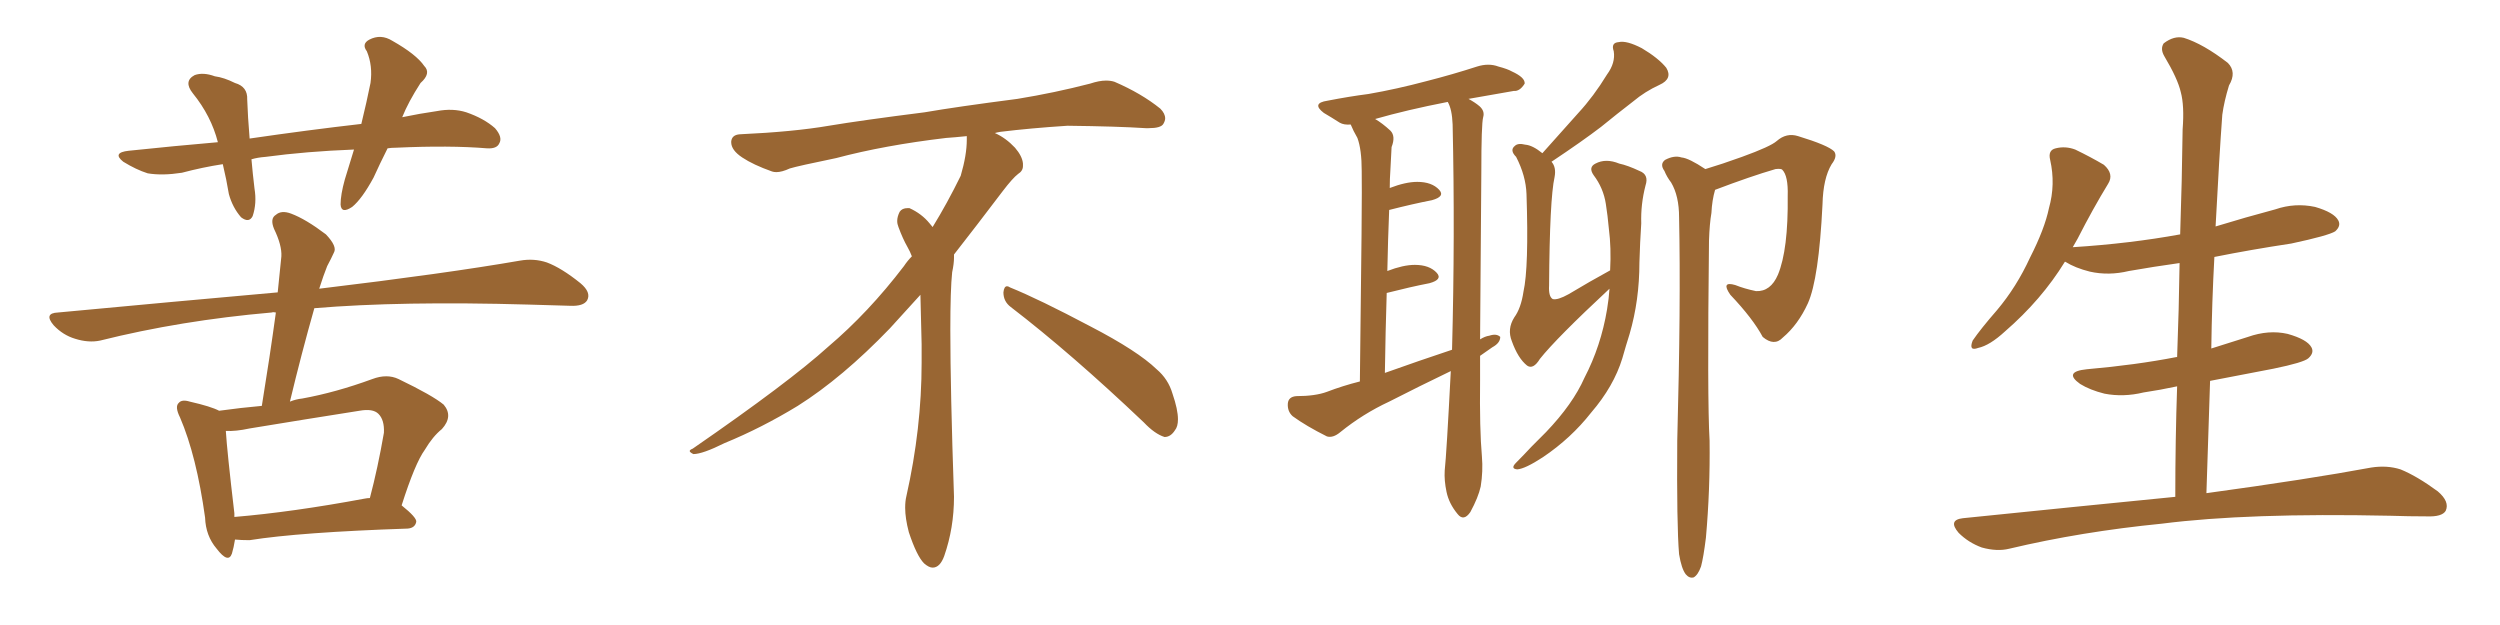 <svg xmlns="http://www.w3.org/2000/svg" xmlns:xlink="http://www.w3.org/1999/xlink" width="600" height="150"><path fill="#996633" padding="10" d="M93.02 35.60L93.02 35.60Q91.11 39.40 89.65 42.63L89.65 42.63Q86.87 47.75 84.52 49.66L84.52 49.66Q81.88 51.42 81.74 49.07L81.74 49.07Q81.74 46.73 82.76 43.07L82.76 43.07Q83.94 39.11 84.96 35.89L84.96 35.89Q73.54 36.33 63.72 37.65L63.72 37.65Q61.82 37.79 60.35 38.23L60.35 38.23Q60.64 41.60 61.08 45.26L61.08 45.26Q61.67 48.78 60.64 51.86L60.64 51.86Q59.77 53.61 57.86 52.15L57.86 52.15Q55.81 49.80 54.93 46.58L54.93 46.58Q54.35 43.07 53.47 39.40L53.47 39.40Q48.63 40.14 43.65 41.46L43.65 41.46Q38.96 42.19 35.45 41.60L35.45 41.60Q32.67 40.72 29.59 38.82L29.59 38.82Q26.81 36.62 30.91 36.18L30.91 36.18Q42.04 35.01 52.29 34.13L52.29 34.13Q50.68 27.83 46.29 22.41L46.29 22.41Q43.95 19.48 46.73 18.02L46.73 18.02Q48.78 17.29 51.56 18.31L51.56 18.31Q53.76 18.60 56.40 19.92L56.40 19.92Q59.47 20.80 59.33 23.88L59.33 23.88Q59.47 27.98 59.91 33.25L59.91 33.25Q73.97 31.20 86.72 29.74L86.72 29.74Q88.04 24.32 88.92 19.92L88.92 19.92Q89.50 15.82 88.04 12.30L88.04 12.30Q86.72 10.55 88.62 9.52L88.62 9.52Q91.41 8.06 94.19 9.81L94.19 9.81Q99.90 13.04 101.81 15.82L101.81 15.82Q103.56 17.58 100.93 19.92L100.93 19.92Q98.00 24.46 96.53 28.13L96.53 28.13Q100.78 27.25 104.88 26.66L104.88 26.66Q108.69 25.93 111.91 26.95L111.91 26.95Q116.16 28.42 118.80 30.76L118.80 30.76Q120.70 32.96 119.82 34.42L119.82 34.42Q119.24 35.74 116.89 35.60L116.89 35.60Q107.96 34.86 95.07 35.45L95.07 35.45Q93.90 35.45 93.02 35.60ZM56.40 129.49L56.40 129.49Q56.10 131.40 55.66 132.86L55.66 132.86Q54.79 135.35 52.00 131.69L52.00 131.69Q49.37 128.61 49.22 124.22L49.22 124.22Q47.17 109.42 43.21 100.20L43.21 100.20Q41.89 97.56 42.92 96.68L42.92 96.68Q43.65 95.80 45.56 96.39L45.56 96.39Q50.68 97.56 52.59 98.58L52.59 98.58Q57.86 97.85 62.84 97.41L62.84 97.41Q64.75 85.69 66.21 75L66.21 75Q65.63 74.85 65.19 75L65.19 75Q43.36 76.90 24.02 81.74L24.02 81.74Q21.24 82.32 18.02 81.30L18.02 81.30Q15.09 80.42 12.89 78.08L12.89 78.08Q10.40 75.15 13.92 75L13.92 75Q42.04 72.36 66.65 70.17L66.65 70.17Q67.09 65.63 67.53 61.52L67.53 61.52Q67.68 58.89 65.77 54.93L65.77 54.93Q64.75 52.44 66.21 51.56L66.21 51.56Q67.53 50.39 69.87 51.27L69.87 51.27Q73.39 52.59 78.22 56.25L78.22 56.25Q81.01 59.18 80.13 60.64L80.13 60.64Q79.54 61.96 78.52 63.87L78.52 63.87Q77.64 66.06 76.61 69.29L76.61 69.29Q107.08 65.63 124.80 62.55L124.80 62.55Q128.17 61.96 131.25 62.99L131.25 62.99Q134.77 64.31 139.31 67.97L139.31 67.97Q141.94 70.17 140.92 72.07L140.92 72.07Q140.04 73.54 136.82 73.39L136.82 73.39Q132.13 73.24 126.86 73.10L126.86 73.10Q96.24 72.22 75.44 73.97L75.44 73.97Q72.36 84.81 69.58 96.39L69.58 96.39Q71.04 95.80 72.51 95.65L72.51 95.65Q80.57 94.19 89.36 90.97L89.36 90.97Q92.87 89.65 95.65 90.97L95.65 90.97Q103.86 94.92 106.49 97.12L106.49 97.12Q108.84 99.90 106.05 102.98L106.05 102.98Q103.86 104.74 101.95 107.96L101.95 107.96Q99.61 111.18 96.39 121.29L96.39 121.29Q100.05 124.22 99.90 125.24L99.90 125.24Q99.61 126.71 97.85 126.86L97.85 126.86Q71.92 127.73 59.91 129.64L59.91 129.64Q57.86 129.64 56.40 129.49ZM87.45 119.68L87.45 119.68L87.45 119.68Q88.18 119.53 88.77 119.53L88.77 119.53Q90.67 112.35 92.14 103.86L92.14 103.86Q92.29 100.78 90.82 99.32L90.82 99.32Q89.50 98.00 86.28 98.58L86.28 98.58Q73.24 100.63 59.91 102.83L59.91 102.83Q56.54 103.56 54.20 103.42L54.20 103.42Q54.49 108.25 56.25 123.19L56.25 123.19Q56.25 123.63 56.25 124.07L56.25 124.07Q70.17 122.90 87.45 119.68ZM242.58 73.68L242.58 73.68Q240.82 72.36 240.82 70.17L240.82 70.17Q240.97 68.70 241.70 68.70L241.70 68.70Q241.99 68.70 242.43 68.99L242.43 68.99Q249.32 71.78 261.77 78.37L261.77 78.37Q273.05 84.23 277.59 88.62L277.59 88.62Q280.37 90.97 281.40 94.48L281.40 94.48Q282.71 98.29 282.71 100.63L282.71 100.63Q282.71 102.39 281.98 103.27L281.98 103.27Q280.96 104.88 279.49 104.88L279.49 104.88Q277.15 104.15 274.51 101.37L274.51 101.37Q257.08 84.81 242.58 73.68ZM232.03 33.54L232.03 33.54L232.03 32.67Q229.25 32.96 227.05 33.11L227.05 33.11Q212.26 34.86 200.68 37.94L200.68 37.94Q191.46 39.84 189.55 40.43L189.55 40.43Q187.65 41.31 186.33 41.31L186.33 41.31Q185.74 41.31 185.30 41.16L185.30 41.16Q180.76 39.55 178.13 37.79L178.13 37.79Q175.49 36.04 175.49 34.13L175.49 34.13L175.49 33.98Q175.63 32.37 177.54 32.23L177.54 32.23Q190.43 31.64 198.93 30.18L198.93 30.18Q206.84 28.86 221.92 26.95L221.92 26.95Q229.54 25.63 244.19 23.73L244.19 23.73Q253.13 22.27 261.62 20.07L261.62 20.07Q263.82 19.34 265.43 19.34L265.43 19.34Q266.60 19.34 267.48 19.63L267.48 19.63Q273.93 22.41 278.47 26.07L278.47 26.07Q279.64 27.25 279.64 28.42L279.64 28.42Q279.64 29.00 279.20 29.74L279.20 29.74Q278.61 30.76 275.68 30.76L275.68 30.76L274.95 30.76Q268.21 30.32 256.20 30.18L256.20 30.18Q247.27 30.76 240.09 31.64L240.09 31.64Q239.21 31.79 238.77 31.93L238.77 31.93Q241.41 33.11 243.60 35.45L243.60 35.45Q245.36 37.50 245.51 39.26L245.51 39.26L245.51 39.84Q245.51 41.02 244.34 41.75L244.34 41.75Q243.02 42.77 240.67 45.85L240.67 45.85Q234.23 54.35 228.96 61.08L228.96 61.08L228.96 61.82Q228.96 63.28 228.52 65.33L228.52 65.33Q228.08 69.43 228.08 79.25L228.08 79.25Q228.08 93.46 228.96 119.24L228.96 119.24Q228.96 126.71 226.61 133.45L226.61 133.45Q225.59 136.23 223.83 136.23L223.83 136.23Q222.95 136.23 221.78 135.21L221.78 135.21Q220.02 133.45 218.12 127.73L218.12 127.73Q217.24 124.37 217.24 121.88L217.24 121.88Q217.24 120.26 217.53 119.09L217.53 119.09Q221.19 102.83 221.19 87.01L221.19 87.01L221.19 82.62Q221.04 76.61 220.90 70.75L220.90 70.75Q216.80 75.29 213.57 78.81L213.57 78.81Q202.15 90.67 191.46 97.41L191.46 97.41Q182.81 102.69 173.88 106.35L173.88 106.35Q168.60 108.98 166.41 108.98L166.41 108.98Q165.53 108.54 165.53 108.25L165.53 108.25Q165.53 107.96 166.26 107.67L166.26 107.67Q189.40 91.70 198.78 83.20L198.78 83.20Q208.45 75 216.94 63.87L216.94 63.87Q217.82 62.55 218.85 61.52L218.85 61.52Q218.41 60.35 217.82 59.33L217.82 59.33Q216.65 57.28 215.63 54.49L215.63 54.49Q215.33 53.76 215.33 53.03L215.33 53.03Q215.33 52.00 215.92 50.83L215.92 50.83Q216.50 49.95 217.82 49.95L217.82 49.95L218.26 49.95Q221.19 51.27 223.10 53.61L223.10 53.61Q223.39 53.91 223.83 54.49L223.83 54.49Q227.34 48.78 230.57 42.19L230.57 42.19Q232.03 37.21 232.03 33.54ZM355.22 85.40L355.22 85.40Q355.22 88.48 355.22 91.26L355.22 91.26Q355.08 102.98 355.66 109.57L355.66 109.57Q355.96 113.09 355.37 116.75L355.37 116.75Q354.79 119.38 352.88 122.90L352.88 122.90Q351.27 125.24 349.80 123.34L349.80 123.34Q347.75 120.85 347.17 118.07L347.17 118.07Q346.58 115.28 346.73 112.94L346.73 112.94Q347.17 108.98 348.19 89.06L348.19 89.06Q340.58 92.72 333.40 96.39L333.40 96.39Q327.10 99.32 321.68 103.71L321.68 103.71Q319.92 105.18 318.46 104.74L318.46 104.74Q313.48 102.25 310.25 99.90L310.25 99.90Q308.94 98.73 309.08 96.83L309.08 96.83Q309.23 95.21 311.13 95.07L311.13 95.07Q315.67 95.07 318.46 94.04L318.46 94.04Q322.27 92.58 326.37 91.55L326.37 91.55Q326.95 46.44 326.81 41.02L326.81 41.02Q326.81 35.89 325.78 33.11L325.78 33.11Q324.76 31.35 324.17 29.88L324.17 29.88Q322.56 30.03 321.53 29.44L321.53 29.44Q319.48 28.13 317.72 27.10L317.72 27.10Q314.65 24.76 318.60 24.17L318.60 24.17Q323.88 23.14 328.42 22.56L328.42 22.56Q335.16 21.39 342.33 19.48L342.33 19.48Q348.63 17.87 354.49 15.97L354.49 15.97Q357.28 15.09 359.62 15.97L359.62 15.97Q361.82 16.55 362.84 17.14L362.84 17.14Q366.06 18.60 365.92 20.07L365.92 20.07Q364.75 21.97 363.28 21.83L363.28 21.83Q358.30 22.71 352.44 23.73L352.44 23.73Q354.05 24.61 355.08 25.49L355.08 25.49Q356.40 26.66 355.96 28.13L355.96 28.13Q355.52 29.74 355.52 41.31L355.52 41.31Q355.37 62.11 355.22 81.45L355.22 81.45Q356.40 80.71 357.42 80.57L357.42 80.57Q359.18 79.98 360.06 80.86L360.06 80.86Q360.06 82.32 358.15 83.35L358.15 83.35Q356.69 84.38 355.22 85.40ZM332.37 89.50L332.37 89.50Q340.58 86.57 348.49 83.94L348.49 83.94Q349.22 56.40 348.63 29.88L348.63 29.88Q348.49 26.22 347.46 24.46L347.46 24.46Q337.65 26.37 330.03 28.56L330.03 28.56Q331.79 29.59 333.69 31.35L333.69 31.35Q335.01 32.67 333.98 35.30L333.98 35.30Q333.84 37.65 333.69 40.87L333.69 40.87Q333.54 42.92 333.54 45.12L333.54 45.12Q337.35 43.65 340.14 43.65L340.14 43.65Q343.65 43.65 345.41 45.56L345.41 45.56Q346.88 47.17 343.65 48.05L343.65 48.05Q339.11 48.93 333.40 50.39L333.40 50.39Q333.11 57.42 332.96 65.04L332.96 65.04Q336.77 63.57 339.55 63.57L339.55 63.57Q343.07 63.57 344.82 65.48L344.82 65.48Q346.29 67.09 343.07 67.97L343.07 67.97Q338.53 68.85 332.81 70.31L332.81 70.31Q332.52 79.39 332.37 89.50ZM386.28 69.29L386.28 69.29Q373.54 81.15 369.58 86.13L369.58 86.13Q367.97 88.77 366.50 87.74L366.50 87.74Q364.31 85.99 362.84 81.88L362.84 81.88Q361.67 78.96 363.43 76.17L363.43 76.17Q365.04 73.97 365.63 70.02L365.63 70.02Q366.94 64.16 366.36 46.58L366.36 46.58Q366.21 42.19 363.87 37.65L363.87 37.65Q362.26 36.04 363.57 35.01L363.57 35.01Q364.31 34.28 366.06 34.72L366.06 34.72Q367.82 34.86 370.17 36.77L370.17 36.77Q374.71 31.64 378.81 27.10L378.81 27.10Q382.47 23.14 385.69 17.87L385.69 17.87Q387.74 15.09 387.30 12.30L387.30 12.30Q386.57 10.25 388.48 10.11L388.48 10.11Q390.38 9.67 394.04 11.57L394.04 11.57Q398.00 13.92 399.90 16.26L399.90 16.26Q401.51 18.90 398.29 20.36L398.29 20.36Q394.78 21.97 391.99 24.32L391.99 24.32Q388.18 27.25 384.23 30.47L384.23 30.47Q379.83 33.84 372.36 38.82L372.36 38.82Q373.54 40.14 373.10 42.48L373.10 42.48Q371.92 47.75 371.78 68.55L371.78 68.55Q371.63 71.19 372.66 71.78L372.66 71.78Q373.83 72.07 376.46 70.61L376.46 70.61Q381.59 67.53 386.43 64.89L386.43 64.89Q386.72 59.47 386.13 54.93L386.13 54.93Q385.84 51.71 385.40 48.93L385.40 48.93Q384.81 45.12 382.47 42.04L382.47 42.04Q381.15 40.14 382.91 39.26L382.91 39.26Q385.40 37.94 388.62 39.26L388.62 39.26Q390.67 39.70 393.46 41.02L393.46 41.02Q395.80 41.89 394.92 44.53L394.92 44.53Q393.75 49.07 393.90 53.61L393.90 53.61Q393.60 58.15 393.46 62.99L393.46 62.99Q393.46 72.07 391.11 80.13L391.11 80.13Q390.23 82.91 389.36 85.99L389.36 85.99Q387.30 92.72 381.88 99.02L381.88 99.02Q377.05 105.18 370.31 109.72L370.31 109.72Q366.06 112.50 364.16 112.65L364.16 112.65Q362.40 112.50 363.87 111.04L363.87 111.04Q365.77 109.13 367.53 107.23L367.53 107.23Q369.58 105.18 371.04 103.71L371.04 103.71Q377.49 96.97 380.27 90.67L380.27 90.67Q384.23 83.06 385.69 74.27L385.69 74.27Q386.13 71.63 386.28 69.29ZM402.98 133.01L402.98 133.01L402.98 133.01Q402.39 126.12 402.54 105.76L402.54 105.76Q403.42 72.95 402.98 52.15L402.98 52.15Q402.98 47.02 401.07 43.80L401.07 43.80Q400.05 42.48 399.46 41.02L399.46 41.02Q398.29 39.40 399.61 38.38L399.61 38.38Q401.81 37.21 403.56 37.79L403.56 37.79Q405.32 37.94 409.28 40.58L409.28 40.58Q413.23 39.40 418.07 37.65L418.07 37.65Q424.95 35.16 426.42 33.84L426.42 33.84Q428.76 31.79 431.54 32.67L431.54 32.67Q438.72 34.86 440.19 36.33L440.19 36.33Q441.06 37.50 439.60 39.40L439.60 39.40Q437.55 42.77 437.40 49.07L437.40 49.07Q436.52 66.94 433.89 72.80L433.89 72.80Q431.54 77.93 427.88 81.01L427.88 81.01Q425.83 83.20 423.05 80.86L423.05 80.86Q420.70 76.46 415.28 70.75L415.28 70.75Q412.94 67.38 416.46 68.41L416.46 68.41Q418.65 69.29 421.44 69.87L421.44 69.87Q424.95 70.02 426.71 65.92L426.71 65.92Q429.20 59.91 429.05 47.02L429.05 47.02Q429.20 42.19 427.73 40.72L427.73 40.72Q427.44 40.43 426.12 40.58L426.12 40.58Q420.12 42.33 411.62 45.56L411.62 45.56Q410.89 48.05 410.74 51.12L410.74 51.12Q410.30 53.61 410.16 57.71L410.16 57.71Q409.72 95.95 410.30 105.76L410.30 105.76Q410.45 117.48 409.42 129.05L409.42 129.05Q408.84 133.74 408.25 135.94L408.25 135.94Q407.52 137.99 406.49 138.57L406.49 138.57Q405.47 138.87 404.59 137.84L404.59 137.84Q403.56 136.52 402.98 133.01ZM522.07 119.24L522.07 119.24L522.07 119.24Q522.07 105.62 522.51 92.72L522.51 92.72Q518.41 93.60 514.45 94.19L514.45 94.19Q509.62 95.36 505.08 94.48L505.08 94.48Q501.56 93.60 499.22 92.14L499.22 92.14Q495.12 89.21 500.83 88.62L500.83 88.62Q512.55 87.60 522.36 85.69L522.36 85.69Q522.36 85.69 522.51 85.69L522.51 85.69Q522.95 74.12 523.10 63.13L523.10 63.13Q516.80 64.01 510.94 65.04L510.94 65.04Q506.10 66.21 501.56 65.19L501.56 65.19Q498.05 64.31 495.70 62.84L495.70 62.84Q495.70 62.84 495.56 62.84L495.56 62.84Q489.99 71.92 481.20 79.54L481.20 79.54Q477.54 82.91 474.76 83.50L474.76 83.50Q472.41 84.38 473.44 81.74L473.44 81.74Q475.34 78.96 479.30 74.41L479.30 74.41Q483.98 68.85 487.21 61.82L487.21 61.82Q490.72 54.93 491.75 49.95L491.75 49.95Q493.36 44.24 492.04 38.38L492.04 38.38Q491.46 36.04 493.36 35.60L493.36 35.60Q495.70 35.01 498.05 35.89L498.05 35.89Q501.71 37.65 504.93 39.55L504.93 39.55Q507.42 41.75 505.96 44.09L505.96 44.09Q502.29 50.10 498.63 57.28L498.63 57.28Q498.05 58.30 497.46 59.33L497.46 59.33Q511.23 58.45 523.24 56.25L523.24 56.25Q523.68 43.36 523.83 31.05L523.83 31.05Q524.27 25.34 523.39 22.12L523.39 22.12Q522.66 18.90 519.43 13.48L519.43 13.48Q518.41 11.72 519.29 10.40L519.29 10.40Q521.78 8.50 524.12 9.08L524.12 9.08Q528.81 10.55 534.67 15.09L534.67 15.09Q536.87 17.29 534.96 20.51L534.96 20.51Q533.79 24.32 533.35 27.54L533.35 27.54Q532.62 37.50 531.74 54.35L531.74 54.35Q538.92 52.15 546.09 50.24L546.09 50.24Q550.78 48.63 555.62 49.66L555.62 49.66Q560.16 50.98 561.18 52.88L561.18 52.88Q561.91 54.20 560.45 55.52L560.45 55.52Q558.84 56.54 549.90 58.45L549.90 58.45Q540.23 59.91 531.45 61.67L531.45 61.67Q530.86 72.51 530.71 83.64L530.71 83.64Q534.96 82.32 539.50 80.86L539.50 80.86Q544.48 79.10 549.02 80.13L549.02 80.13Q553.71 81.45 554.74 83.35L554.74 83.35Q555.47 84.67 554.00 85.99L554.00 85.99Q552.83 87.01 545.65 88.48L545.65 88.48Q537.89 89.94 530.42 91.41L530.42 91.41Q529.98 104.59 529.54 118.36L529.54 118.36Q554.15 114.99 569.09 112.21L569.09 112.21Q572.90 111.62 576.12 112.65L576.12 112.65Q580.08 114.26 585.06 117.92L585.06 117.92Q587.99 120.41 586.96 122.61L586.96 122.61Q586.08 124.07 582.42 123.93L582.42 123.93Q578.17 123.93 573.63 123.78L573.63 123.78Q539.50 123.05 518.85 125.68L518.85 125.68Q499.51 127.59 482.23 131.69L482.23 131.69Q479.30 132.42 475.63 131.40L475.63 131.40Q472.41 130.22 470.07 127.88L470.07 127.88Q467.43 124.80 471.09 124.37L471.09 124.37Q498.34 121.58 522.07 119.24Z"/></svg>